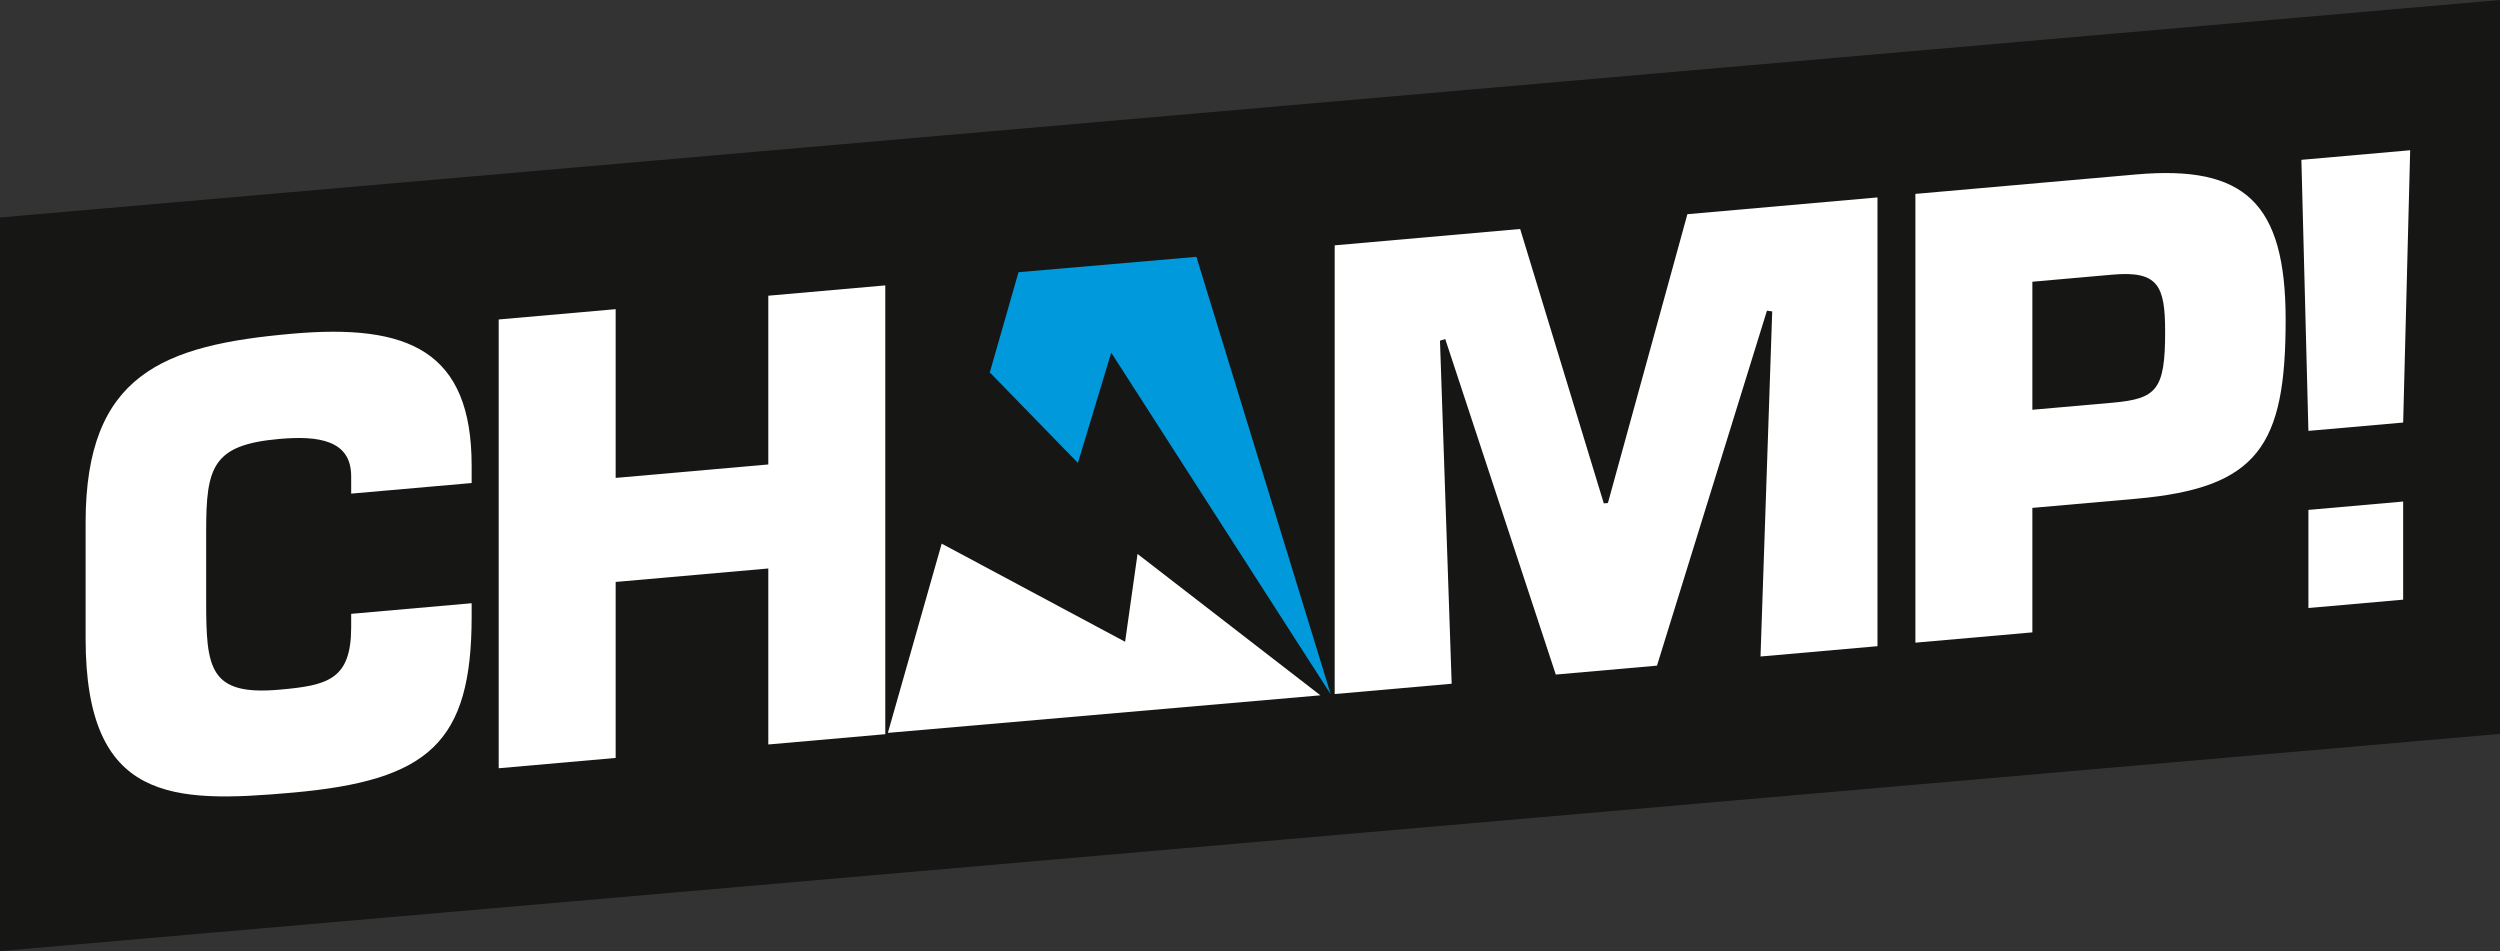 <svg xmlns="http://www.w3.org/2000/svg" width="132.106" height="50.257" viewBox="0 0 132.106 50.257">
  <rect x="0" y="0" width="132.106" height="50.257" fill="#333333" stroke="none"/>
  <g id="champ_LOGO" transform="translate(-302.527 -237.293)">
    <path id="Path_1" data-name="Path 1" d="M302.528,248.784V287.55l132.105-11.477V237.293Z" transform="translate(0)" fill="#161615"/>
    <g id="Group_3" data-name="Group 3" transform="translate(307.051 245.233)">
      <g id="Group_2" data-name="Group 2" transform="translate(0)">
        <path id="Path_2" data-name="Path 2" d="M323.209,271.471v-.916c0-1.9-1.7-2.158-3.8-1.973-3.524.311-3.863,1.479-3.863,4.863v3.7c0,3.542.154,5.014,3.863,4.687,2.565-.226,3.8-.526,3.8-3.308v-.7l6.366-.561v.7c0,6.672-2.256,8.673-9.489,9.311-6.305.556-10.91.519-10.91-8.145v-6.134c0-7.842,4.111-9.374,10.91-9.973,6.151-.542,9.489.9,9.489,6.973v.917Z" transform="translate(-309.176 -253.327)" fill="#fff"/>
        <path id="Path_3" data-name="Path 3" d="M347.611,269.491l8.066-.711v-8.917l6.182-.545v23.715l-6.182.544v-9.3l-8.066.711v9.3l-6.181.545V261.119l6.181-.545Z" transform="translate(-319.602 -252.177)" fill="#fff"/>
        <path id="Path_4" data-name="Path 4" d="M416.551,254.154l4.42,14.5.217-.019,4.2-15.263,10.045-.886V276.2l-6.181.545.618-18.235-.278-.039-5.811,18.757-5.347.471-5.842-17.73-.278.088.618,18.127-6.182.545V255.018Z" transform="translate(-340.746 -249.994)" fill="#fff"/>
        <path id="Path_5" data-name="Path 5" d="M458.271,274.862l-6.181.544V251.692l11.652-1.027c5.749-.507,7.913,1.484,7.913,7.681,0,6.672-1.453,8.886-7.913,9.456l-5.471.482Zm0-11.763,4.234-.373c2.349-.207,2.782-.688,2.782-3.756,0-2.434-.371-3.223-2.782-3.011l-4.234.374Z" transform="translate(-355.4 -249.386)" fill="#fff"/>
        <path id="Path_6" data-name="Path 6" d="M487.45,263.209l-5.007.441-.371-14.323,5.748-.507Zm0,9.359-5.007.442v-5.185l5.007-.442Z" transform="translate(-364.985 -248.821)" fill="#fff"/>
      </g>
      <path id="Path_7" data-name="Path 7" d="M385.017,279.921l-.657,4.641-9.692-5.186-2.844,10,22.856-1.985Z" transform="translate(-329.431 -258.589)" fill="#fff"/>
      <path id="Path_8" data-name="Path 8" d="M379.766,263.206l4.656,4.782,1.761-5.826,11.6,18.057-7.1-23.12-9.4.811Z" transform="translate(-331.987 -251.467)" fill="#0099dc"/>
    </g>
  </g>
</svg>
